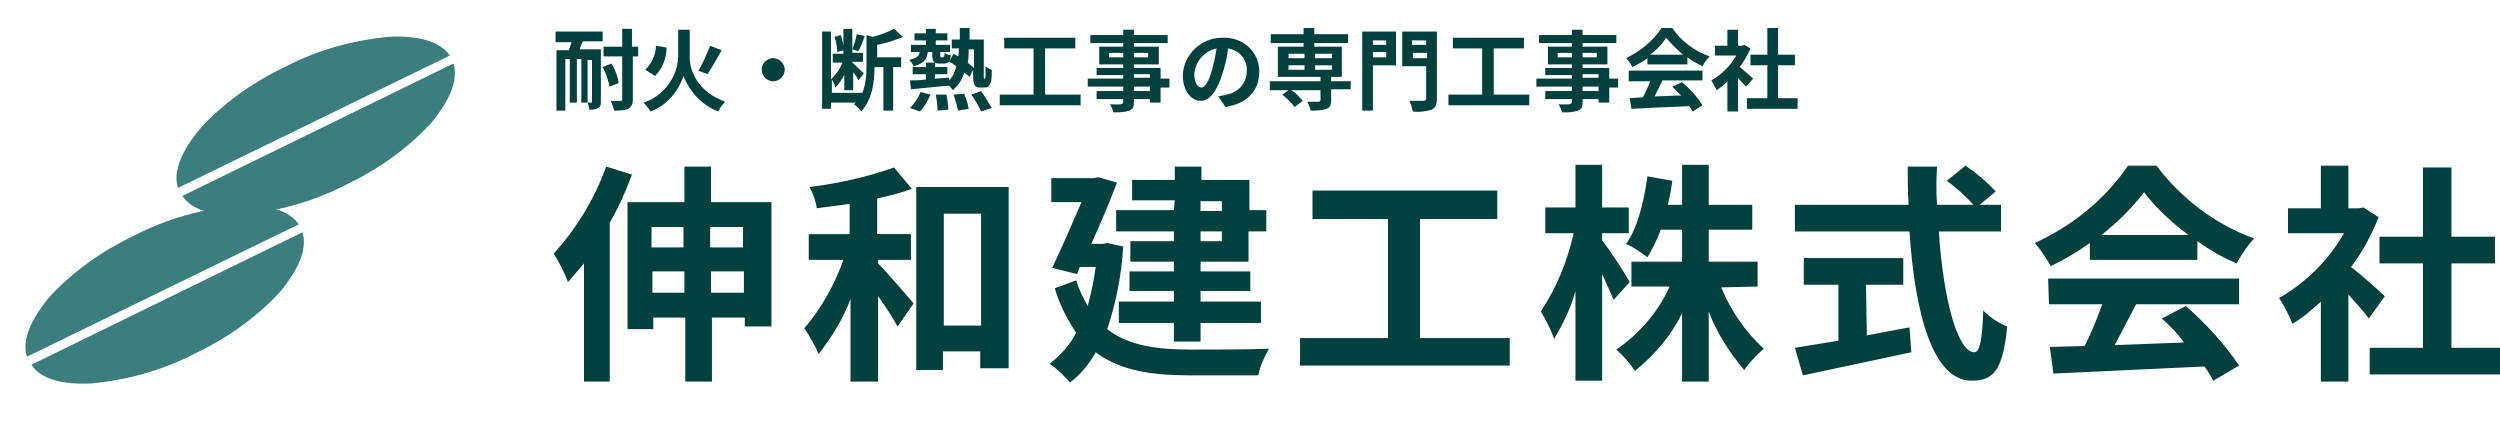 <?xml version="1.0" encoding="utf-8"?>
<!-- Generator: Adobe Illustrator 24.0.1, SVG Export Plug-In . SVG Version: 6.00 Build 0)  -->
<svg version="1.1" id="レイヤー_1" xmlns="http://www.w3.org/2000/svg" xmlns:xlink="http://www.w3.org/1999/xlink" x="0px"
	 y="0px" viewBox="0 0 281.4 47.4" style="enable-background:new 0 0 281.4 47.4;" xml:space="preserve">
<style type="text/css">
	.st0{fill:#00403D;}
	.st1{fill:#3C7E7C;}
</style>
<g transform="translate(-1989.966 283.65)">
	<path class="st0" d="M2058.2-264.9c-1.3,3.6-3.3,6.9-5.9,9.8c0.6,1,1.2,2.1,1.6,3.2c0.6-0.7,1.2-1.4,1.8-2.1v13.3h2.9v-17.9
		c1-1.7,1.8-3.5,2.5-5.4L2058.2-264.9z M2070-250.7v-2.4h3.7v2.4H2070z M2063.4-250.7v-2.4h3.6v2.4H2063.4z M2066.9-258.1v2.3h-3.6
		v-2.3H2066.9z M2073.6-258.1v2.3h-3.7v-2.3H2073.6z M2070-260.9v-4h-3v4h-6.4v14.3h2.9v-1.3h3.6v7.2h3v-7.2h3.7v1h3v-14H2070z
		 M2088.7-254.4h3.8v-2.9h-3.8v-4c1.3-0.3,2.6-0.6,3.9-1.1l-2-2.4c-3.1,1.1-6.3,1.8-9.5,2.2c0.4,0.8,0.7,1.6,0.8,2.4
		c1.2-0.2,2.4-0.3,3.7-0.5v3.4h-4.6v2.9h3.9c-1,2.8-2.5,5.5-4.4,7.7c0.6,0.9,1.2,1.9,1.6,2.9c1.5-1.9,2.8-4,3.6-6.2v9.3h3.1v-9.6
		c0.9,1.2,1.7,2.5,2.2,3.4l1.8-2.6c-0.6-0.7-2.9-3.4-4-4.5V-254.4z M2096.2-247v-12.6h4.2v12.6H2096.2z M2093.1-262.6v20.6h3v-2.1
		h4.2v1.9h3.2v-20.4H2093.1z M2127.5-261v1.1h-2.4v-1.1H2127.5z M2127.5-256.5h-2.4v-1.1h2.4V-256.5z M2122.1-260h-6.5v2.4h6.5v1.1
		h-4.9v2.3h4.9v1.1h-5v2.2h5v1.2h-6.2v2.4h6.2v2.1h3v-2.1h6.8v-2.4h-6.8v-1.2h5.6v-2.2h-5.6v-1.1h5.4v-3.4h2v-2.4h-1.9v-3.4h-5.4
		v-1.5h-3v1.5h-4.8v2.3h4.8L2122.1-260z M2114.6-256.3l-0.5,0.1h-1.3c1.1-2.4,2.1-4.8,2.9-6.9l-2.1-0.6l-0.5,0.1h-4.8v2.7h3.4
		c-1,2.3-2.2,5.1-3.3,7.4l2.8,0.7l0.3-0.8h1.8c-0.2,1.5-0.5,2.9-0.9,4.4c-0.5-0.9-1-1.9-1.3-2.9l-2.4,0.9c0.5,1.8,1.4,3.5,2.4,5
		c-0.7,1.4-1.8,2.6-3,3.5c0.9,0.6,1.6,1.3,2.3,2.1c1.2-0.9,2.2-2.1,2.9-3.4c2.8,2.1,6.3,2.6,10.7,2.6h7.6c0.2-1.1,0.7-2.1,1.2-3
		c-1.9,0.1-7.2,0.1-8.7,0.1c-3.8,0-7.1-0.4-9.5-2.3c1-3,1.6-6.1,1.8-9.3L2114.6-256.3z M2149.8-245.6v-13.4h8.7v-3.2h-20.8v3.2h8.5
		v13.4h-9.9v3.1h23.6v-3.1L2149.8-245.6z M2173.4-251.9c-0.4-0.8-2.3-3.7-3.1-4.7v-0.8h3v-2.9h-3v-4.8h-3v4.8h-3.4v2.9h3.2
		c-0.7,3.1-1.9,6.1-3.7,8.8c0.6,1,1.1,2,1.5,3.1c1-1.7,1.9-3.5,2.4-5.4v10.1h3v-12c0.5,1.1,1,2.2,1.3,2.9L2173.4-251.9z
		 M2187.8-251.4v-2.8h-5.5v-3.6h4.9v-2.8h-4.9v-4.5h-3v4.5h-1.6c0.2-0.9,0.4-1.8,0.5-2.7l-2.8-0.5c-0.4,2.9-1.1,5.8-2.4,7.6
		c0.9,0.4,1.7,1,2.4,1.5c0.6-1,1.1-2,1.5-3.1h2.4v3.6h-5.7v2.8h4.3c-1.3,2.9-3.4,5.3-6,7.1c0.8,0.7,1.5,1.5,2.1,2.4
		c2.2-1.8,4.1-4,5.3-6.5v7.7h3v-7.9c0.9,2.4,2.3,4.6,4,6.6c0.6-0.9,1.4-1.7,2.2-2.4c-2.1-1.9-3.7-4.3-4.8-6.9L2187.8-251.4z
		 M2200-251.6h4.2v-3H2193v3h3.9v6.3c-1.9,0.3-3.6,0.6-4.9,0.8l0.9,3.1c3.4-0.7,7.9-1.7,12.2-2.6l-0.2-2.8c-1.6,0.3-3.3,0.6-4.8,0.9
		L2200-251.6z M2215.2-257.6v-3h-2.4l1.8-1.5c-1-1.1-2.2-2.1-3.4-2.9l-2.1,1.7c1.1,0.8,2.1,1.7,3,2.7h-4.1c-0.1-1.4-0.1-2.9,0-4.3
		h-3.3c0,1.4,0,2.9,0.1,4.3H2192v3h12.9c0.6,9.2,2.6,16.8,7,16.8c2.5,0,3.5-1.2,4-6.1c-1-0.4-1.9-1-2.7-1.8c-0.1,3.3-0.4,4.7-1,4.7
		c-1.9,0-3.5-6-4-13.6L2215.2-257.6z M2226.5-257.2c1.8-1.4,3.4-3,4.8-4.8c1.4,1.8,3.1,3.4,5,4.8H2226.5z M2225.2-254.4h12.1v-2.1
		c1.4,1,2.8,1.8,4.4,2.5c0.6-1,1.2-2,2-2.8c-4.4-1.6-8.2-4.5-11-8.2h-3.2c-2.6,3.8-6.3,6.8-10.5,8.7c0.7,0.8,1.3,1.7,1.8,2.6
		c1.5-0.7,3-1.6,4.4-2.6L2225.2-254.4z M2220.6-249.4h6c-0.6,1.6-1.2,3.2-2,4.7l-3.9,0.1l0.4,3c4.4-0.2,10.8-0.5,17-0.8
		c0.4,0.5,0.7,1.1,1,1.6l2.9-1.7c-1.7-2.5-3.7-4.7-6-6.7l-2.7,1.4c0.9,0.8,1.8,1.7,2.5,2.7c-2.7,0.1-5.3,0.2-7.8,0.3
		c0.8-1.5,1.6-3.1,2.4-4.6h11.6v-2.9h-21.5L2220.6-249.4z M2258.4-250.3c-0.5-0.5-2.5-2.3-3.8-3.3c1.3-1.7,2.3-3.6,3.1-5.6l-1.7-1.1
		l-0.5,0.1h-1.2v-4.8h-3.1v4.8h-3.7v2.8h6.3c-1.7,3-4.2,5.5-7.3,7.3c0.6,0.9,1.1,1.9,1.5,2.9c1.2-0.7,2.2-1.6,3.2-2.5v9h3.1v-9.8
		c0.9,1,1.8,2,2.3,2.7L2258.4-250.3z M2265.9-244.5v-9.5h4.9v-3h-4.9v-7.8h-3.2v7.8h-4.9v3h4.9v9.5h-6v3h14.7v-3L2265.9-244.5z"/>
	<path class="st0" d="M2056.6-272.2c0,0.1,0,0.1-0.1,0.1h-0.4v-4.8h0.5V-272.2z M2052.4-278.9h1.9c-0.1,0.3-0.2,0.6-0.3,0.9h-1.4
		v6.8h1v-5.8h0.5v4.9h0.8v-4.9h0.5v4.9h0.7c0.1,0.3,0.2,0.5,0.2,0.8c0.3,0,0.7,0,1-0.2c0.3-0.2,0.3-0.4,0.3-0.8v-5.8h-2.4
		c0.1-0.3,0.2-0.6,0.4-0.9h2.2v-1.1h-5.3V-278.9z M2057.8-276.1c0.4,0.7,0.6,1.5,0.8,2.2l1-0.4c-0.1-0.8-0.4-1.5-0.8-2.2
		L2057.8-276.1z M2061.7-278.4h-0.6v-2h-1.1v2h-2.1v1.1h2.1v4.8c0,0.2,0,0.2-0.2,0.2c-0.2,0-0.6,0-1.1,0c0.2,0.4,0.3,0.7,0.4,1.1
		c0.5,0,1.1,0,1.6-0.2c0.3-0.2,0.5-0.5,0.5-1.1v-4.8h0.6V-278.4z M2067.6-280.3h-1.3v3.1c-0.1,2.3-1.7,4.4-3.9,5.1
		c0.3,0.3,0.6,0.7,0.8,1c1.8-0.7,3.1-2.2,3.7-4c0.7,1.8,2.1,3.3,3.9,4c0.2-0.4,0.5-0.8,0.8-1.1c-3.1-1.1-4-3.5-4-5V-280.3z
		 M2069.9-278.5c-0.4,1-0.8,1.9-1.3,2.8l1,0.4c0.6-0.9,1.1-1.8,1.6-2.7L2069.9-278.5z M2063.8-278.5c0,1-0.5,2-1.2,2.7l1.1,0.7
		c0.8-0.8,1.3-2,1.3-3.2L2063.8-278.5z M2075.7-275.8c0,0.7,0.6,1.3,1.3,1.3c0.7,0,1.3-0.6,1.3-1.3c0-0.7-0.6-1.3-1.3-1.3
		C2076.3-277.1,2075.7-276.5,2075.7-275.8z M2085-278c-0.1-0.6-0.2-1.1-0.4-1.7l-0.7,0.2c0.2,0.6,0.3,1.1,0.3,1.7L2085-278z
		 M2091.7-277.2h-3v-1.4c1-0.2,2-0.5,2.9-0.9l-1-0.9c-0.8,0.4-1.6,0.7-2.4,0.9l-0.7-0.2v3.5c0,1.1-0.1,2.1-0.5,3.1v-0.1h-3.4v-1.5
		c0.2,0.3,0.3,0.6,0.4,0.9c0.4-0.4,0.7-0.9,1-1.4v1.7h1v-2c0.3,0.3,0.5,0.7,0.6,0.9l0.6-0.8c-0.2-0.2-1-0.9-1.3-1.2v-0.1h1.2v-1
		h-1.2v-0.4l0.7,0.2c0.2-0.4,0.5-1.1,0.7-1.7l-0.9-0.2c-0.1,0.6-0.3,1.2-0.5,1.7v-2.3h-1v2.8h-1.2v1h1.1c-0.3,0.7-0.7,1.3-1.3,1.9
		v-5.4h-1v8.7h1v-0.7h2.8c-0.1,0.1-0.1,0.1-0.2,0.2c0.3,0.2,0.6,0.5,0.8,0.8c1.3-1.4,1.5-3.5,1.5-5h1v4.9h1.1v-4.9h0.9V-277.2z
		 M2093.5-271.1c0.5-0.5,0.9-1.2,1.2-1.9l-1.1-0.3c-0.3,0.7-0.7,1.3-1.2,1.8L2093.5-271.1z M2095.3-273c0.1,0.6,0.2,1.2,0.2,1.8
		l1.2-0.1c0-0.6-0.1-1.2-0.2-1.7L2095.3-273z M2097.3-273c0.2,0.6,0.4,1.2,0.5,1.8l1.2-0.2c-0.1-0.6-0.3-1.2-0.5-1.7L2097.3-273z
		 M2099.3-273c0.4,0.6,0.8,1.2,1.1,1.9l1.2-0.4c-0.4-0.7-0.8-1.3-1.2-1.9L2099.3-273z M2099.6-278.1v2.1c-0.2-0.2-0.5-0.4-0.7-0.6
		c0.1-0.5,0.1-1,0.1-1.5H2099.6z M2100.8-274.6C2100.7-274.6,2100.7-274.6,2100.8-274.6c-0.1-0.2-0.1-0.3-0.1-0.4v-4.2h-1.6
		c0-0.4,0-0.8,0-1.3h-1.1c0,0.5,0,0.9,0,1.3h-0.9v1h0.8c0,0.3,0,0.6-0.1,0.9c-0.2-0.1-0.3-0.2-0.5-0.3l-0.5,0.9
		c0.3,0.1,0.5,0.3,0.8,0.5c-0.1,0.6-0.4,1.2-0.8,1.6v-0.3c-0.5,0-1.1,0.1-1.6,0.1v-0.5h1.4v-0.8h-1.4v-0.5c0.2,0.1,0.3,0.1,0.5,0.1
		h0.5c0.5,0,0.7-0.2,0.8-0.9c-0.3-0.1-0.5-0.1-0.7-0.3c0,0.4-0.1,0.5-0.2,0.5h-0.2c-0.1,0-0.1,0-0.1-0.2v-0.4h1.1v-0.8h-1.6v-0.5
		h1.3v-0.8h-1.3v-0.5h-1.1v0.5h-1.3v0.8h1.3v0.5h-1.7v0.8h1c-0.1,0.5-0.4,0.7-1.2,0.9c0.2,0.2,0.4,0.4,0.5,0.7
		c1.2-0.3,1.5-0.8,1.6-1.6h0.5v0.4c0,0.4,0.1,0.7,0.3,0.8h-1v0.5h-1.5v0.8h1.5v0.6c-0.7,0.1-1.3,0.1-1.8,0.1l0.1,1
		c1.2-0.1,2.8-0.3,4.3-0.4v0c0.2,0.2,0.3,0.3,0.4,0.5c0.6-0.5,1.1-1.2,1.3-2c0.2,0.2,0.4,0.3,0.6,0.5l0.4-0.8v0.7
		c0,0.7,0.1,0.9,0.2,1.1c0.2,0.2,0.4,0.2,0.6,0.2h0.4c0.2,0,0.4,0,0.5-0.1c0.1-0.1,0.2-0.3,0.3-0.5c0.1-0.4,0.1-0.9,0.1-1.4
		c-0.3-0.1-0.5-0.2-0.7-0.4c0,0.5,0,0.9,0,1.1c0,0.1,0,0.2-0.1,0.3c0,0-0.1,0.1-0.1,0.1H2100.8z M2107.6-273v-5.2h3.4v-1.2h-8v1.2
		h3.3v5.2h-3.8v1.2h9.1v-1.2H2107.6z M2119.4-273.4h-1.8v-0.5h1.8V-273.4z M2117.6-275.3h1.8v0.4h-1.8V-275.3z M2114.8-277.2v-0.5
		h1.6v0.5H2114.8z M2119.2-277.7v0.5h-1.6v-0.5H2119.2z M2121.6-274.8h-1v-1.2h-3v-0.4h2.8v-2h-2.8v-0.4h3.8v-0.9h-3.8v-0.6h-1.2
		v0.6h-3.7v0.9h3.7v0.4h-2.7v2h2.7v0.4h-3v0.8h3v0.4h-4v0.9h4v0.5h-3v0.9h3v0.3c0,0.2-0.1,0.2-0.3,0.3c-0.2,0-0.8,0-1.2,0
		c0.2,0.3,0.3,0.6,0.4,0.9c0.6,0,1.2,0,1.8-0.2c0.4-0.2,0.5-0.4,0.5-1v-0.3h1.8v0.4h1.2v-1.7h1V-274.8z M2125.2-273.8
		c-0.4,0-0.8-0.5-0.8-1.5c0.1-1.4,1.1-2.6,2.5-2.9c-0.1,0.8-0.3,1.6-0.5,2.4C2126-274.4,2125.6-273.8,2125.2-273.8z M2127.9-271.6
		c2.5-0.4,3.8-1.9,3.8-3.9c0.1-2.1-1.6-3.8-3.7-3.9c-0.1,0-0.2,0-0.3,0c-2.4-0.1-4.5,1.8-4.6,4.2c0,1.7,0.9,2.9,2,2.9
		c1.1,0,1.9-1.2,2.5-3.2c0.3-0.9,0.5-1.8,0.6-2.7c1.3,0.2,2.2,1.3,2.1,2.6c0,1.3-1,2.4-2.3,2.6c-0.3,0.1-0.5,0.1-0.9,0.2
		L2127.9-271.6z M2135-276.3h1.8v0.5h-1.8V-276.3z M2135-277.6h1.8v0.5h-1.8V-277.6z M2139.9-277.6v0.5h-1.9v-0.5H2139.9z
		 M2139.9-275.8h-1.9v-0.5h1.9V-275.8z M2142-274.5h-2.2v-0.5h1.2v-3.4h-3.1v-0.4h3.8v-1h-3.8v-0.7h-1.2v0.7h-3.7v1h3.7v0.4h-2.9
		v3.4h4.8v0.5h-5.7v1h2.1l-0.7,0.5c0.5,0.4,1,0.9,1.4,1.4l0.9-0.7c-0.4-0.5-0.8-0.9-1.3-1.2h3.3v1.1c0,0.1-0.1,0.2-0.2,0.2
		c-0.2,0-0.8,0-1.3,0c0.2,0.3,0.3,0.7,0.4,1c0.6,0,1.2,0,1.8-0.2c0.4-0.2,0.5-0.4,0.5-1v-1.2h2.2V-274.5z M2146-279.1v0.5h-1.5v-0.5
		H2146z M2144.5-277.2v-0.6h1.5v0.6H2144.5z M2147.1-280.1h-3.8v8.9h1.2v-5.1h2.6V-280.1z M2149-277.1v-0.6h1.6v0.6H2149z
		 M2150.5-279.1v0.5h-1.6v-0.5H2150.5z M2151.7-280.1h-3.9v3.9h2.7v3.6c0,0.2-0.1,0.3-0.3,0.3s-0.9,0-1.6,0c0.2,0.4,0.3,0.8,0.4,1.2
		c0.7,0.1,1.4,0,2.1-0.2c0.4-0.2,0.6-0.5,0.6-1.2V-280.1z M2158.1-273v-5.2h3.4v-1.2h-8v1.2h3.3v5.2h-3.8v1.2h9.1v-1.2H2158.1z
		 M2169.9-273.4h-1.8v-0.5h1.8V-273.4z M2168.1-275.3h1.8v0.4h-1.8V-275.3z M2165.3-277.2v-0.5h1.6v0.5H2165.3z M2169.7-277.7v0.5
		h-1.6v-0.5H2169.7z M2172.1-274.8h-1v-1.2h-3v-0.4h2.8v-2h-2.8v-0.4h3.8v-0.9h-3.8v-0.6h-1.2v0.6h-3.7v0.9h3.7v0.4h-2.7v2h2.7v0.4
		h-3v0.8h3v0.4h-4v0.9h4v0.5h-3v0.9h3v0.3c0,0.2-0.1,0.2-0.3,0.3c-0.2,0-0.8,0-1.2,0c0.2,0.3,0.3,0.6,0.4,0.9c0.6,0,1.2,0,1.8-0.2
		c0.4-0.2,0.5-0.4,0.5-1v-0.3h1.8v0.4h1.2v-1.7h1V-274.8z M2175.7-277.5c0.7-0.5,1.3-1.1,1.8-1.9c0.6,0.7,1.2,1.3,1.9,1.9H2175.7z
		 M2175.2-276.4h4.7v-0.8c0.5,0.4,1.1,0.7,1.7,1c0.2-0.4,0.5-0.8,0.8-1.1c-1.7-0.6-3.2-1.7-4.2-3.2h-1.2c-1,1.5-2.4,2.6-4,3.4
		c0.3,0.3,0.5,0.6,0.7,1c0.6-0.3,1.2-0.6,1.7-1V-276.4z M2173.4-274.5h2.3c-0.2,0.6-0.5,1.2-0.8,1.8l-1.5,0.1l0.2,1.2
		c1.7-0.1,4.2-0.2,6.5-0.3c0.1,0.2,0.3,0.4,0.4,0.6l1.1-0.7c-0.6-1-1.4-1.8-2.3-2.6l-1.1,0.5c0.3,0.3,0.7,0.7,1,1
		c-1,0-2.1,0.1-3,0.1c0.3-0.6,0.6-1.2,0.9-1.8h4.5v-1.1h-8.3V-274.5z M2187.3-274.8c-0.2-0.2-1-0.9-1.5-1.3c0.5-0.7,0.9-1.4,1.2-2.1
		l-0.7-0.4l-0.2,0.1h-0.5v-1.8h-1.2v1.8h-1.4v1.1h2.4c-0.7,1.2-1.6,2.1-2.8,2.8c0.2,0.4,0.4,0.7,0.6,1.1c0.4-0.3,0.9-0.6,1.2-1v3.4
		h1.2v-3.8c0.3,0.4,0.7,0.8,0.9,1L2187.3-274.8z M2190.1-272.6v-3.7h1.9v-1.2h-1.9v-3h-1.2v3h-1.9v1.2h1.9v3.7h-2.3v1.2h5.7v-1.2
		H2190.1z"/>
	<g transform="translate(28 -61)">
		<path class="st1" d="M1965-182.5L1965-182.5c-0.6-1.8,0.4-4.2,2.6-6.8c2.7-2.9,6-5.2,9.6-6.9c3.5-1.8,7.4-2.9,11.4-3.3
			c3.4-0.2,5.9,0.5,7,2.1L1965-182.5L1965-182.5z M1965.5-181.6L1965.5-181.6l30.5-14.9c0.6,1.8-0.4,4.2-2.6,6.8
			c-2.7,2.9-6,5.2-9.6,6.9c-3.5,1.8-7.4,2.9-11.4,3.3C1969-179.3,1966.5-180,1965.5-181.6z"/>
		<path class="st1" d="M1982-201.5L1982-201.5c-0.6-1.8,0.4-4.2,2.6-6.8c2.7-2.9,6-5.2,9.6-6.9c3.5-1.8,7.4-2.9,11.4-3.3
			c3.4-0.2,5.9,0.5,7,2.1L1982-201.5L1982-201.5z M1982.5-200.6L1982.5-200.6l30.5-14.9c0.6,1.8-0.4,4.2-2.6,6.8
			c-2.7,2.9-6,5.2-9.6,6.9c-3.5,1.8-7.4,2.9-11.4,3.3C1986-198.3,1983.5-199,1982.5-200.6z"/>
	</g>
</g>
</svg>
